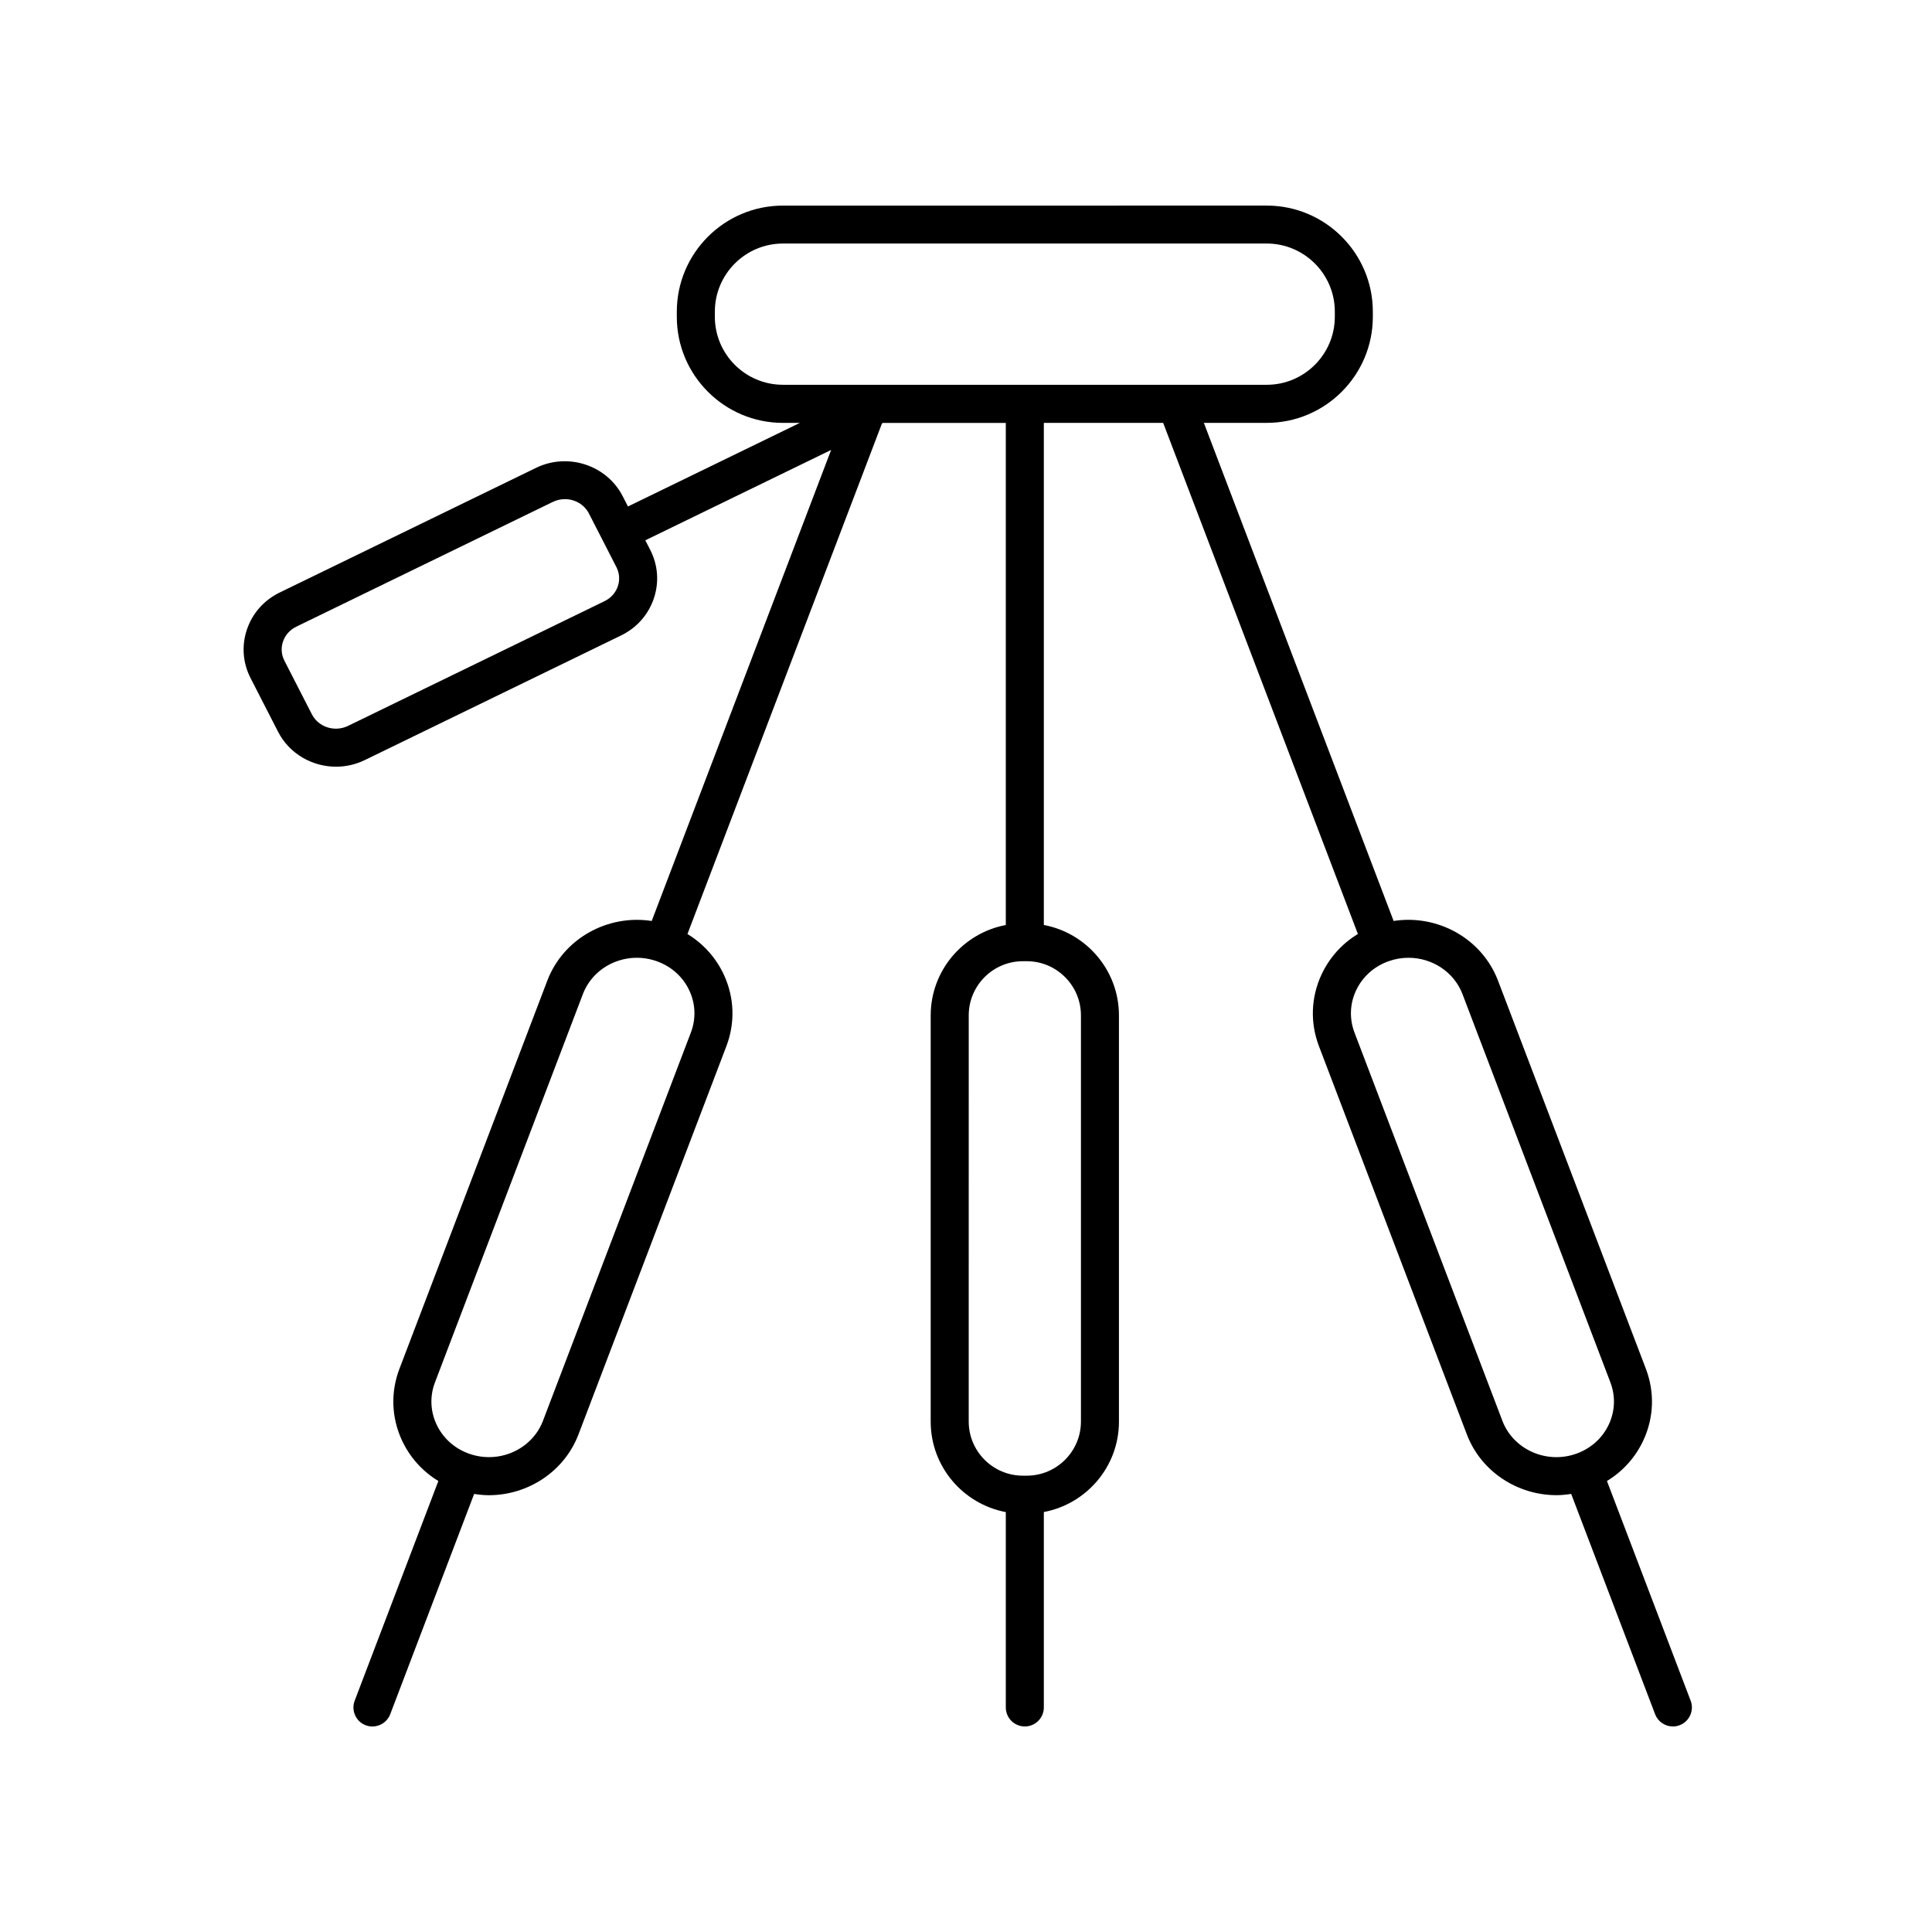 <?xml version="1.0" encoding="UTF-8"?>
<!-- Uploaded to: ICON Repo, www.iconrepo.com, Generator: ICON Repo Mixer Tools -->
<svg fill="#000000" width="800px" height="800px" version="1.1" viewBox="144 144 512 512" xmlns="http://www.w3.org/2000/svg">
 <path d="m209.42 310.87c-1.422 4.262-1.078 8.82 0.98 12.828l7.285 14.215c3.008 5.867 9.082 9.27 15.375 9.27 2.555 0 5.144-0.562 7.582-1.742l67.961-33.047c4.156-2.023 7.242-5.523 8.688-9.852 1.422-4.262 1.078-8.82-0.98-12.828l-1.297-2.527 49.246-23.949-47.551 124.83c-11.645-1.801-23.398 4.606-27.672 15.824l-39.191 102.88c-2.344 6.152-2.121 12.84 0.625 18.828 2.098 4.566 5.461 8.305 9.699 10.883l-22.176 58.223c-0.988 2.602 0.316 5.512 2.914 6.5 0.59 0.223 1.199 0.332 1.797 0.332 2.027 0 3.941-1.238 4.707-3.246l22.238-58.383c1.297 0.199 2.598 0.336 3.887 0.336 10.281 0 19.98-6.176 23.773-16.129l39.191-102.88c2.344-6.156 2.121-12.844-0.629-18.832-2.094-4.562-5.457-8.301-9.691-10.875l51.508-135.21c0.074-0.078 0.137-0.156 0.203-0.238h32.656v133.06c-11.312 2.129-19.906 12.047-19.906 23.969v107.64c0 11.922 8.594 21.836 19.906 23.969v51.77c0 2.781 2.254 5.039 5.039 5.039 2.785 0 5.039-2.254 5.039-5.039v-51.785c11.312-2.129 19.906-12.047 19.906-23.969v-107.64c0-11.922-8.594-21.836-19.906-23.969v-133.06h31.625l51.605 135.45c-4.238 2.574-7.606 6.316-9.699 10.879-2.75 5.988-2.973 12.68-0.629 18.832l39.191 102.88c3.793 9.957 13.492 16.129 23.773 16.129 1.289 0 2.59-0.137 3.887-0.336l22.242 58.383c0.766 2.012 2.68 3.246 4.707 3.246 0.594 0 1.207-0.109 1.797-0.332 2.598-0.992 3.902-3.902 2.914-6.5l-22.18-58.219c4.238-2.574 7.602-6.316 9.699-10.879 2.746-5.988 2.965-12.676 0.625-18.832l-39.191-102.88c-4.273-11.207-16.023-17.621-27.668-15.824l-50.289-132h16.664c15.504 0 28.117-12.613 28.117-28.117v-1.348c0-15.504-12.613-28.117-28.117-28.117l-128.22 0.004c-15.504 0-28.117 12.613-28.117 28.117v1.348c0 15.504 12.613 28.117 28.117 28.117h4.496l-45.559 22.156-1.391-2.715c-4.227-8.25-14.523-11.633-22.957-7.527l-67.957 33.047c-4.156 2.023-7.246 5.519-8.691 9.852zm221.04 102.21v107.64c0 7.91-6.441 14.348-14.352 14.348h-1.035c-7.91 0-14.352-6.438-14.352-14.348l0.004-107.64c0-7.91 6.441-14.348 14.352-14.348h1.035c7.906 0 14.348 6.438 14.348 14.348zm101.12-5.613 39.191 102.88c1.371 3.609 1.246 7.531-0.367 11.043-1.672 3.652-4.727 6.43-8.602 7.832-7.918 2.859-16.742-1.047-19.66-8.707l-39.191-102.88c-1.371-3.606-1.246-7.527 0.367-11.043 1.68-3.652 4.727-6.43 8.602-7.832 1.762-0.637 3.57-0.941 5.348-0.941 6.207 0 12.043 3.688 14.312 9.648zm-204.49 10.164-39.191 102.88c-2.918 7.664-11.738 11.566-19.66 8.707-3.871-1.398-6.926-4.184-8.602-7.832-1.613-3.512-1.742-7.434-0.367-11.039l39.191-102.88c2.918-7.664 11.738-11.57 19.66-8.707 3.871 1.398 6.926 4.176 8.602 7.828 1.613 3.512 1.742 7.434 0.367 11.043zm6.356-189.7v-1.348c0-9.949 8.094-18.043 18.043-18.043h128.21c9.949 0 18.043 8.094 18.043 18.043v1.348c0 9.949-8.094 18.043-18.043 18.043l-128.22-0.004c-9.949 0-18.039-8.09-18.039-18.039zm-114.46 86.121c0.582-1.738 1.836-3.152 3.543-3.981l67.957-33.051c1.035-0.504 2.137-0.742 3.219-0.742 2.617 0 5.133 1.391 6.367 3.805l7.285 14.215c0.809 1.578 0.945 3.367 0.383 5.039-0.582 1.738-1.836 3.152-3.539 3.981l-67.961 33.047c-3.539 1.715-7.832 0.352-9.586-3.059l-7.285-14.215c-0.805-1.578-0.945-3.367-0.383-5.039z"/>
</svg>